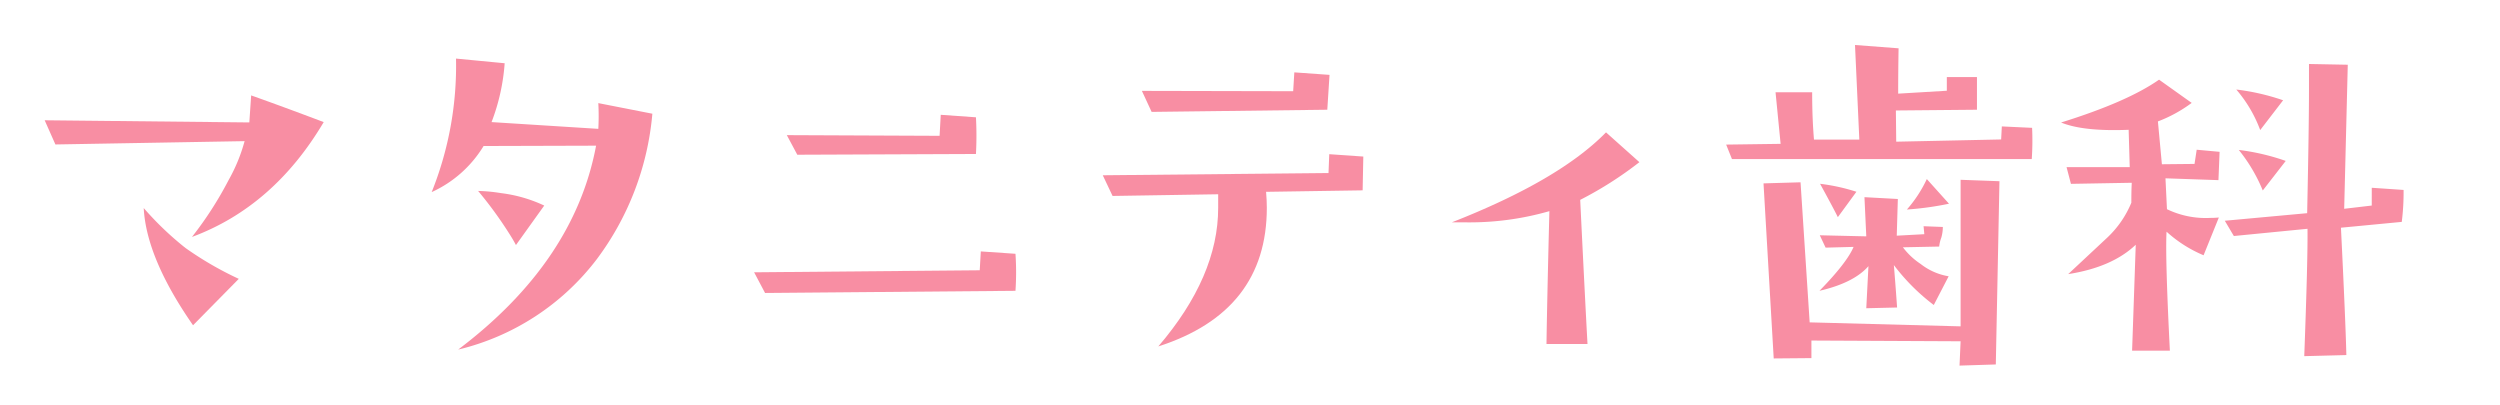 <svg xmlns="http://www.w3.org/2000/svg" viewBox="0 0 370 60"><defs><style>.cls-1{fill:none;}.cls-2{fill:#f88ea3;}</style></defs><g id="レイヤー_2" data-name="レイヤー 2"><g id="contents"><rect class="cls-1" width="370" height="60"/><path class="cls-2" d="M47.91,18.07q-7.41,12.51-19.5,17a53.55,53.55,0,0,0,5.43-8.43,24.93,24.93,0,0,0,2.36-5.75l-28,.49L6.61,17.8l30.29.32.27-4Q41.63,15.7,47.91,18.07ZM35.34,41.27l-6.77,6.87q-6.91-9.93-7.3-17.35a45.91,45.91,0,0,0,6.18,5.91A50,50,0,0,0,35.34,41.27Z"/><path class="cls-2" d="M96.55,16.83a42,42,0,0,1-8.27,21.59A36.46,36.46,0,0,1,67.81,51.74Q85,38.75,88.22,21.56l-16.65.05a17.38,17.38,0,0,1-7.68,6.82,50.2,50.2,0,0,0,3.6-19.76l7.2.69a30.15,30.15,0,0,1-1.94,8.71l15.8,1a34.55,34.55,0,0,0,0-3.81Zm-16,13.59-4.19,5.85C76,35.56,75.51,34.79,75,34a58.56,58.56,0,0,0-4.24-5.74,24.08,24.08,0,0,1,3.38.32A21,21,0,0,1,80.54,30.42Z"/><path class="cls-2" d="M150.29,37.56a40.45,40.45,0,0,1,0,5.48l-37.06.32-1.62-3.06L145,40l.16-2.79Zm-5.85-14.77L118,22.9,116.45,20l22.61.1.17-3.11,5.21.37A50,50,0,0,1,144.44,22.79Z"/><path class="cls-2" d="M201.77,23.17l-.1,5-14.29.22c.07.82.11,1.61.11,2.36q0,15.36-16.06,20.52,8.87-10.36,8.86-20.52c0-.64,0-1.32,0-2L164.66,29l-1.45-3.06,33.41-.33.11-2.79Zm-5-12.09-.33,5.16-26,.32L169,13.45l22.39.05.17-2.79Z"/><path class="cls-2" d="M242.63,24a54.58,54.58,0,0,1-8.76,5.58q.7,14.4,1.08,21.33h-6.07q.1-6.88.43-19.66a42.79,42.79,0,0,1-12.25,1.66c-.75,0-1.49,0-2.2,0q15.9-6.23,22.83-13.32Z"/><path class="cls-2" d="M300.75,18.92a40,40,0,0,1-.05,4.62H256.33l-.86-2.14,8.06-.11-.75-7.63h5.42c0,3.05.13,5.39.27,7h6.71l-.64-14,6.45.49q-.06,3.43-.06,6.71l7.2-.43V11.41h4.46c0,2.39,0,4,0,4.83l-12,.11.05,4.62,15.53-.33.1-1.93Zm-4.83,7.9-.54,27.12-5.37.17.16-3.6-22.08-.11V53l-5.58.05L261,27.14l5.48-.16,1.35,20.73,22.34.59V26.61ZM288.4,40.89l-2.2,4.25a30.23,30.23,0,0,1-5.91-5.91c.1,1.18.27,3.27.48,6.28l-4.56.11.32-6.23c-1.44,1.65-3.85,2.86-7.25,3.65q4.08-4.18,5.05-6.5l-4.14.11-.86-1.83,6.88.16-.27-5.8,4.94.27-.16,5.43,4.08-.22-.11-1.18,2.85.11a5.81,5.81,0,0,1-.22,1.56,5.29,5.29,0,0,0-.32,1.34l-5.37.11a10.6,10.6,0,0,0,2.63,2.47A9.13,9.13,0,0,0,288.4,40.89ZM274.75,28.38,272,32.14c-.29-.61-1.16-2.26-2.63-4.94A28.93,28.93,0,0,1,274.75,28.38Zm13.7,1.77a45.6,45.6,0,0,1-6.23.86,19,19,0,0,0,2.95-4.51Z"/><path class="cls-2" d="M328.5,22.47l-.17,4.19-7.84-.27.22,4.57a13.2,13.2,0,0,0,6.39,1.29q.69,0,1.29-.06l-2.26,5.59a19.06,19.06,0,0,1-5.48-3.49q-.21,3.7.49,17.61h-5.59l.54-15.68q-3.49,3.33-10,4.35l5.75-5.37A14.86,14.86,0,0,0,315.44,30c0-.82,0-1.8.06-2.95l-9,.16-.65-2.47h9.35l-.16-5.53q-6.72.27-10-1.08,9.82-3.06,14.5-6.34l4.83,3.44a20.54,20.54,0,0,1-5,2.74l.59,6.34,4.83-.05.32-2.1Zm27.23,5.64a34.65,34.65,0,0,1-.27,4.73l-9,.86q.69,14,.8,18.85l-6.23.16q.54-14.51.48-18.85l-10.9,1.07-1.34-2.26,12.19-1.12q.27-12.84.27-18.37c0-1.83,0-3.06,0-3.71l5.74.11-.53,21.32,4.08-.48V27.79ZM337.9,14.84l-3.39,4.41a19.61,19.61,0,0,0-3.54-6A33.28,33.28,0,0,1,337.9,14.84Zm.37,9-3.38,4.35a24,24,0,0,0-3.55-6A33,33,0,0,1,338.27,23.81Z"/></g></g></svg>